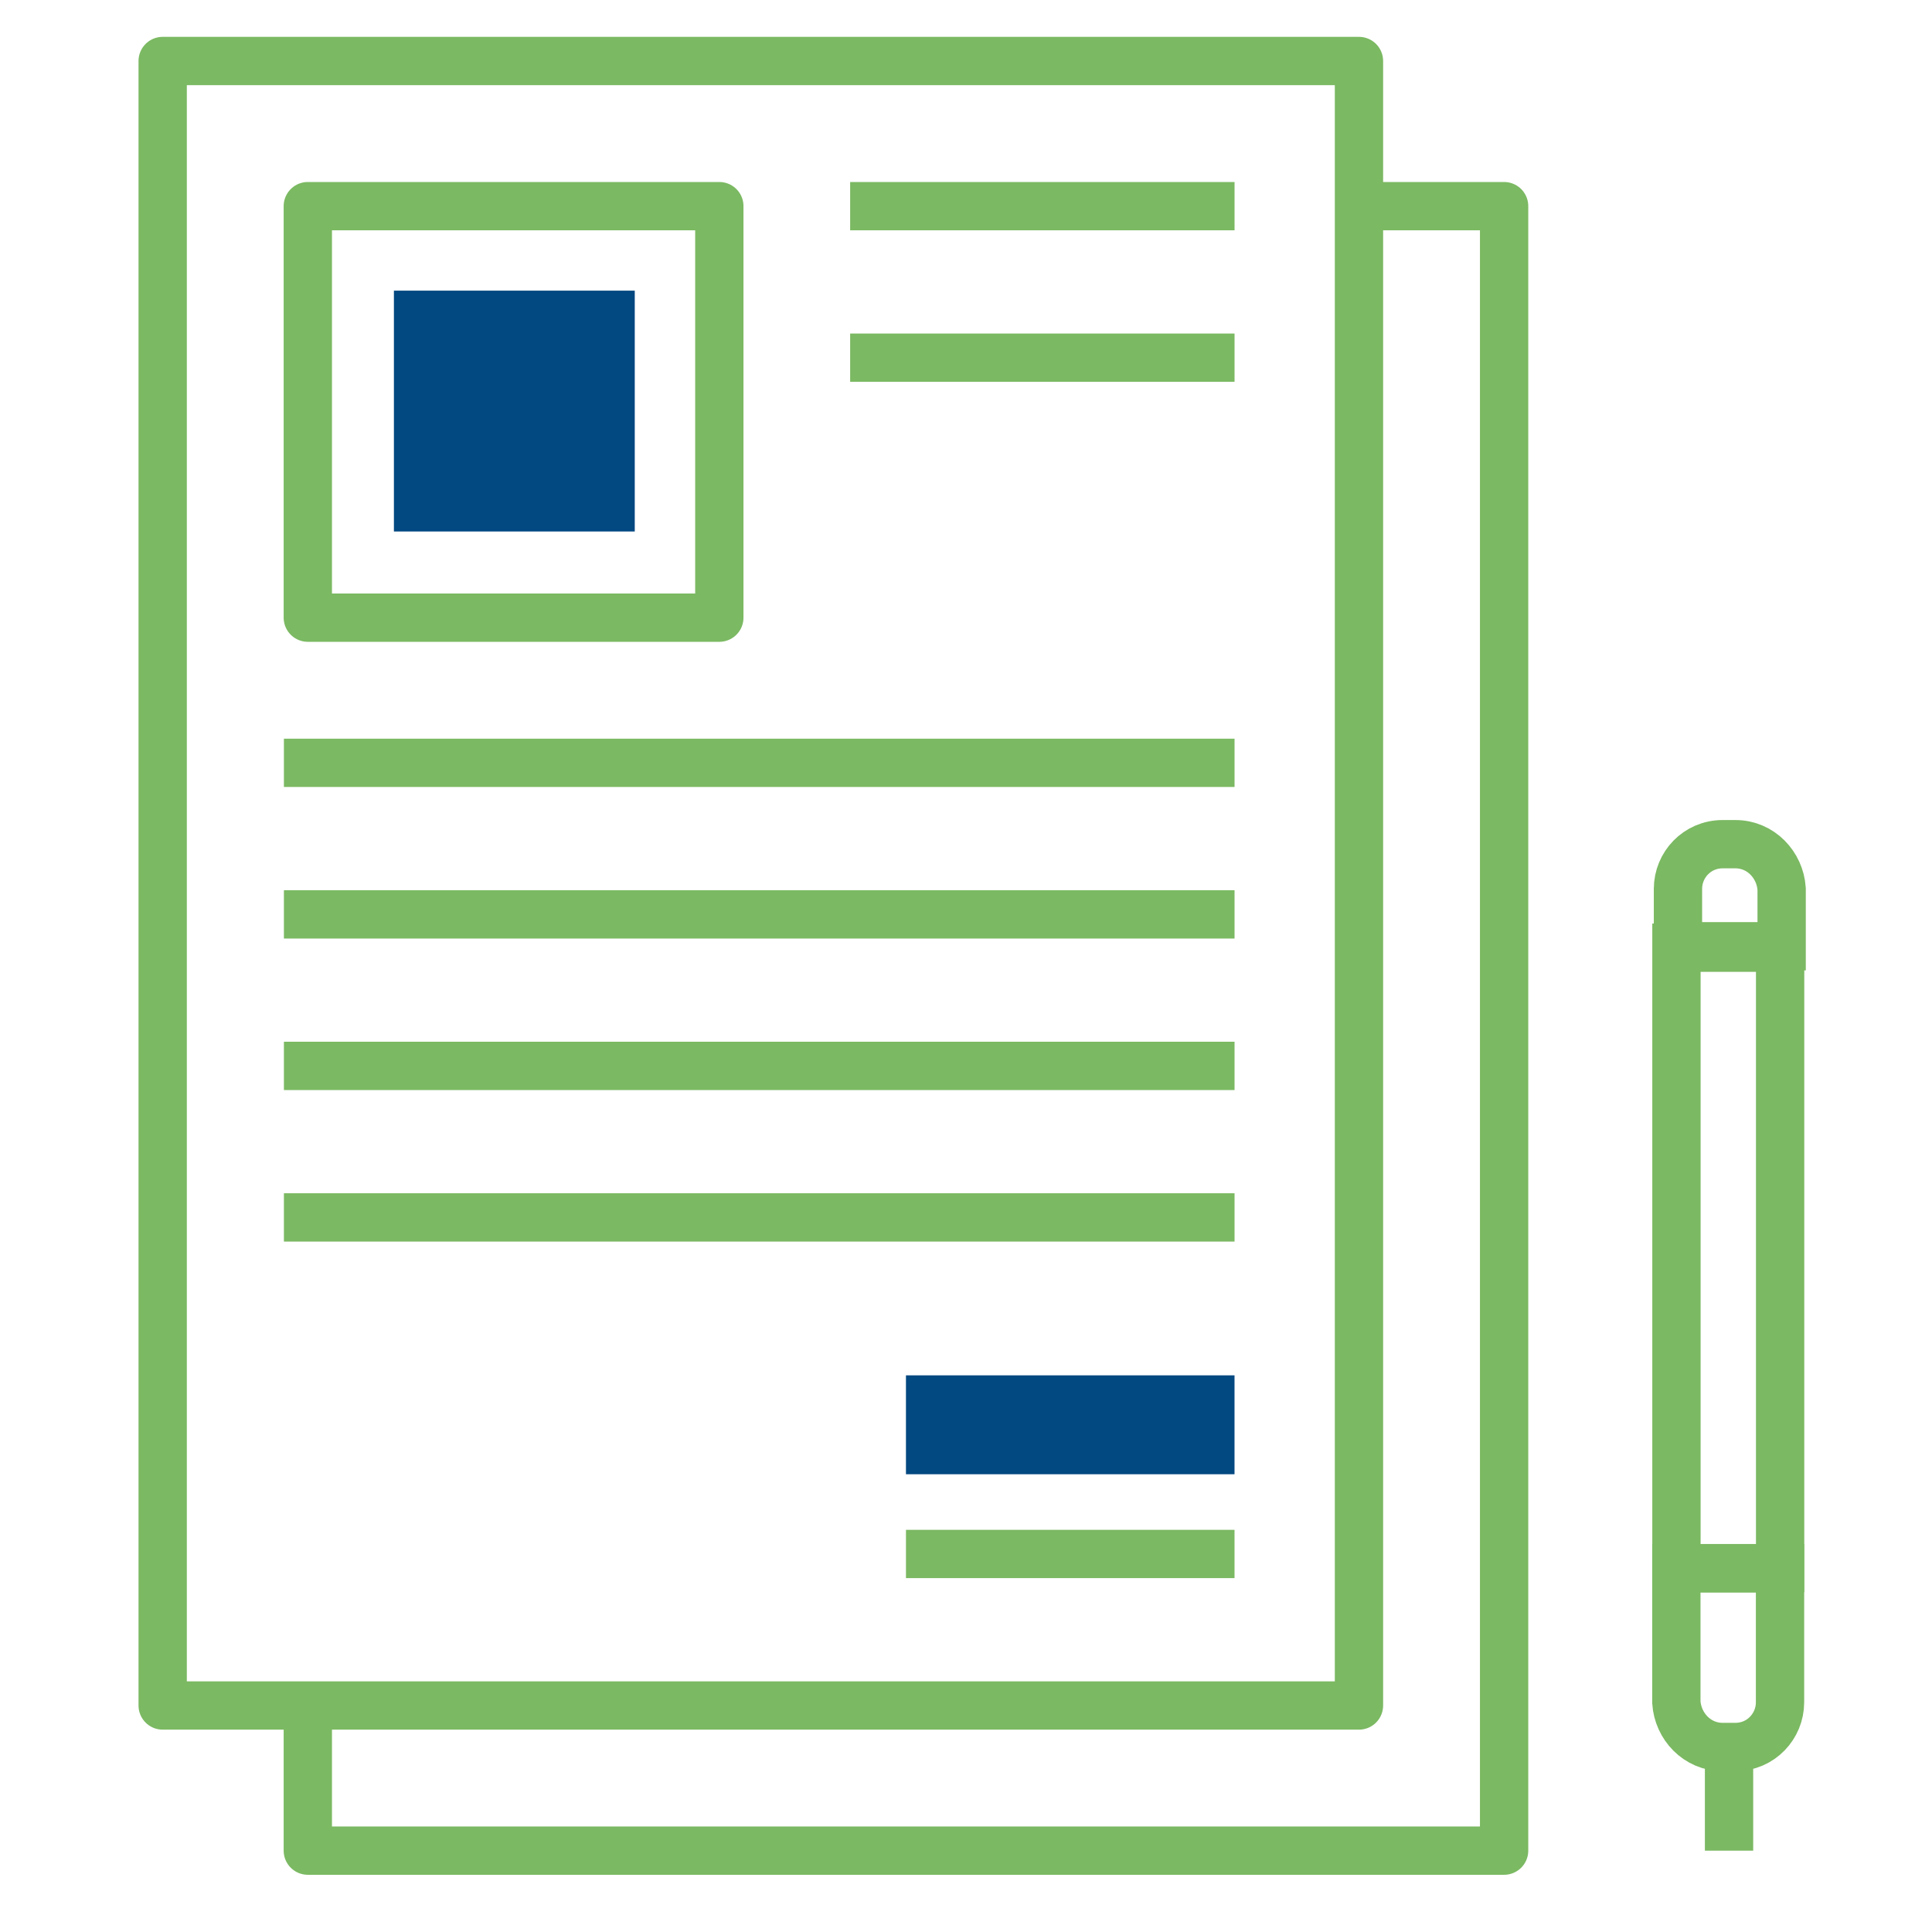 <svg width="80" height="80" viewBox="0 0 80 80" fill="none" xmlns="http://www.w3.org/2000/svg">
<path d="M56.272 2.526H6.736V70.621H56.272V2.526Z" stroke="#7BB962" stroke-width="2" stroke-miterlimit="10" stroke-linejoin="round"/>
<path d="M56.337 8.536H62.282V76.631H12.746V70.687" stroke="#7BB962" stroke-width="2" stroke-miterlimit="10" stroke-linejoin="round"/>
<path d="M29.786 8.536H12.746V25.576H29.786V8.536Z" stroke="#7BB962" stroke-width="2" stroke-miterlimit="10" stroke-linejoin="round"/>
<path d="M11.756 31.587H51.12" stroke="#7BB962" stroke-width="2" stroke-miterlimit="10" stroke-linejoin="round"/>
<path d="M11.756 37.862H51.12" stroke="#7BB962" stroke-width="2" stroke-miterlimit="10" stroke-linejoin="round"/>
<path d="M11.756 44.137H51.12" stroke="#7BB962" stroke-width="2" stroke-miterlimit="10" stroke-linejoin="round"/>
<path d="M35.203 8.536H51.12" stroke="#7BB962" stroke-width="2" stroke-miterlimit="10" stroke-linejoin="round"/>
<path d="M35.203 14.811H51.12" stroke="#7BB962" stroke-width="2" stroke-miterlimit="10" stroke-linejoin="round"/>
<path d="M11.756 50.411H51.12" stroke="#7BB962" stroke-width="2" stroke-miterlimit="10" stroke-linejoin="round"/>
<path d="M51.119 64.347H37.514" stroke="#7BB962" stroke-width="2" stroke-miterlimit="10" stroke-linejoin="round"/>
<path d="M51.119 56.95H37.514V61.045H51.119V56.95Z" fill="#024881"/>
<path d="M26.284 22.008V12.035H16.311V22.008H26.284Z" fill="#024881"/>
<path d="M69.418 64.934H73.711V39.242H69.418V64.934Z" stroke="#7BB962" stroke-width="2" stroke-miterlimit="10"/>
<path d="M71.329 72.339H71.858C72.915 72.339 73.707 71.48 73.707 70.489V64.941H69.414V70.489C69.48 71.48 70.273 72.339 71.329 72.339Z" stroke="#7BB962" stroke-width="2" stroke-miterlimit="10"/>
<path d="M71.596 72.339V76.632" stroke="#7BB962" stroke-width="2" stroke-miterlimit="10"/>
<path d="M71.858 34.956H71.33C70.273 34.956 69.481 35.814 69.481 36.805V39.182H73.774V36.805C73.707 35.814 72.915 34.956 71.858 34.956Z" stroke="#7BB962" stroke-width="2" stroke-miterlimit="10"/>
</svg>
